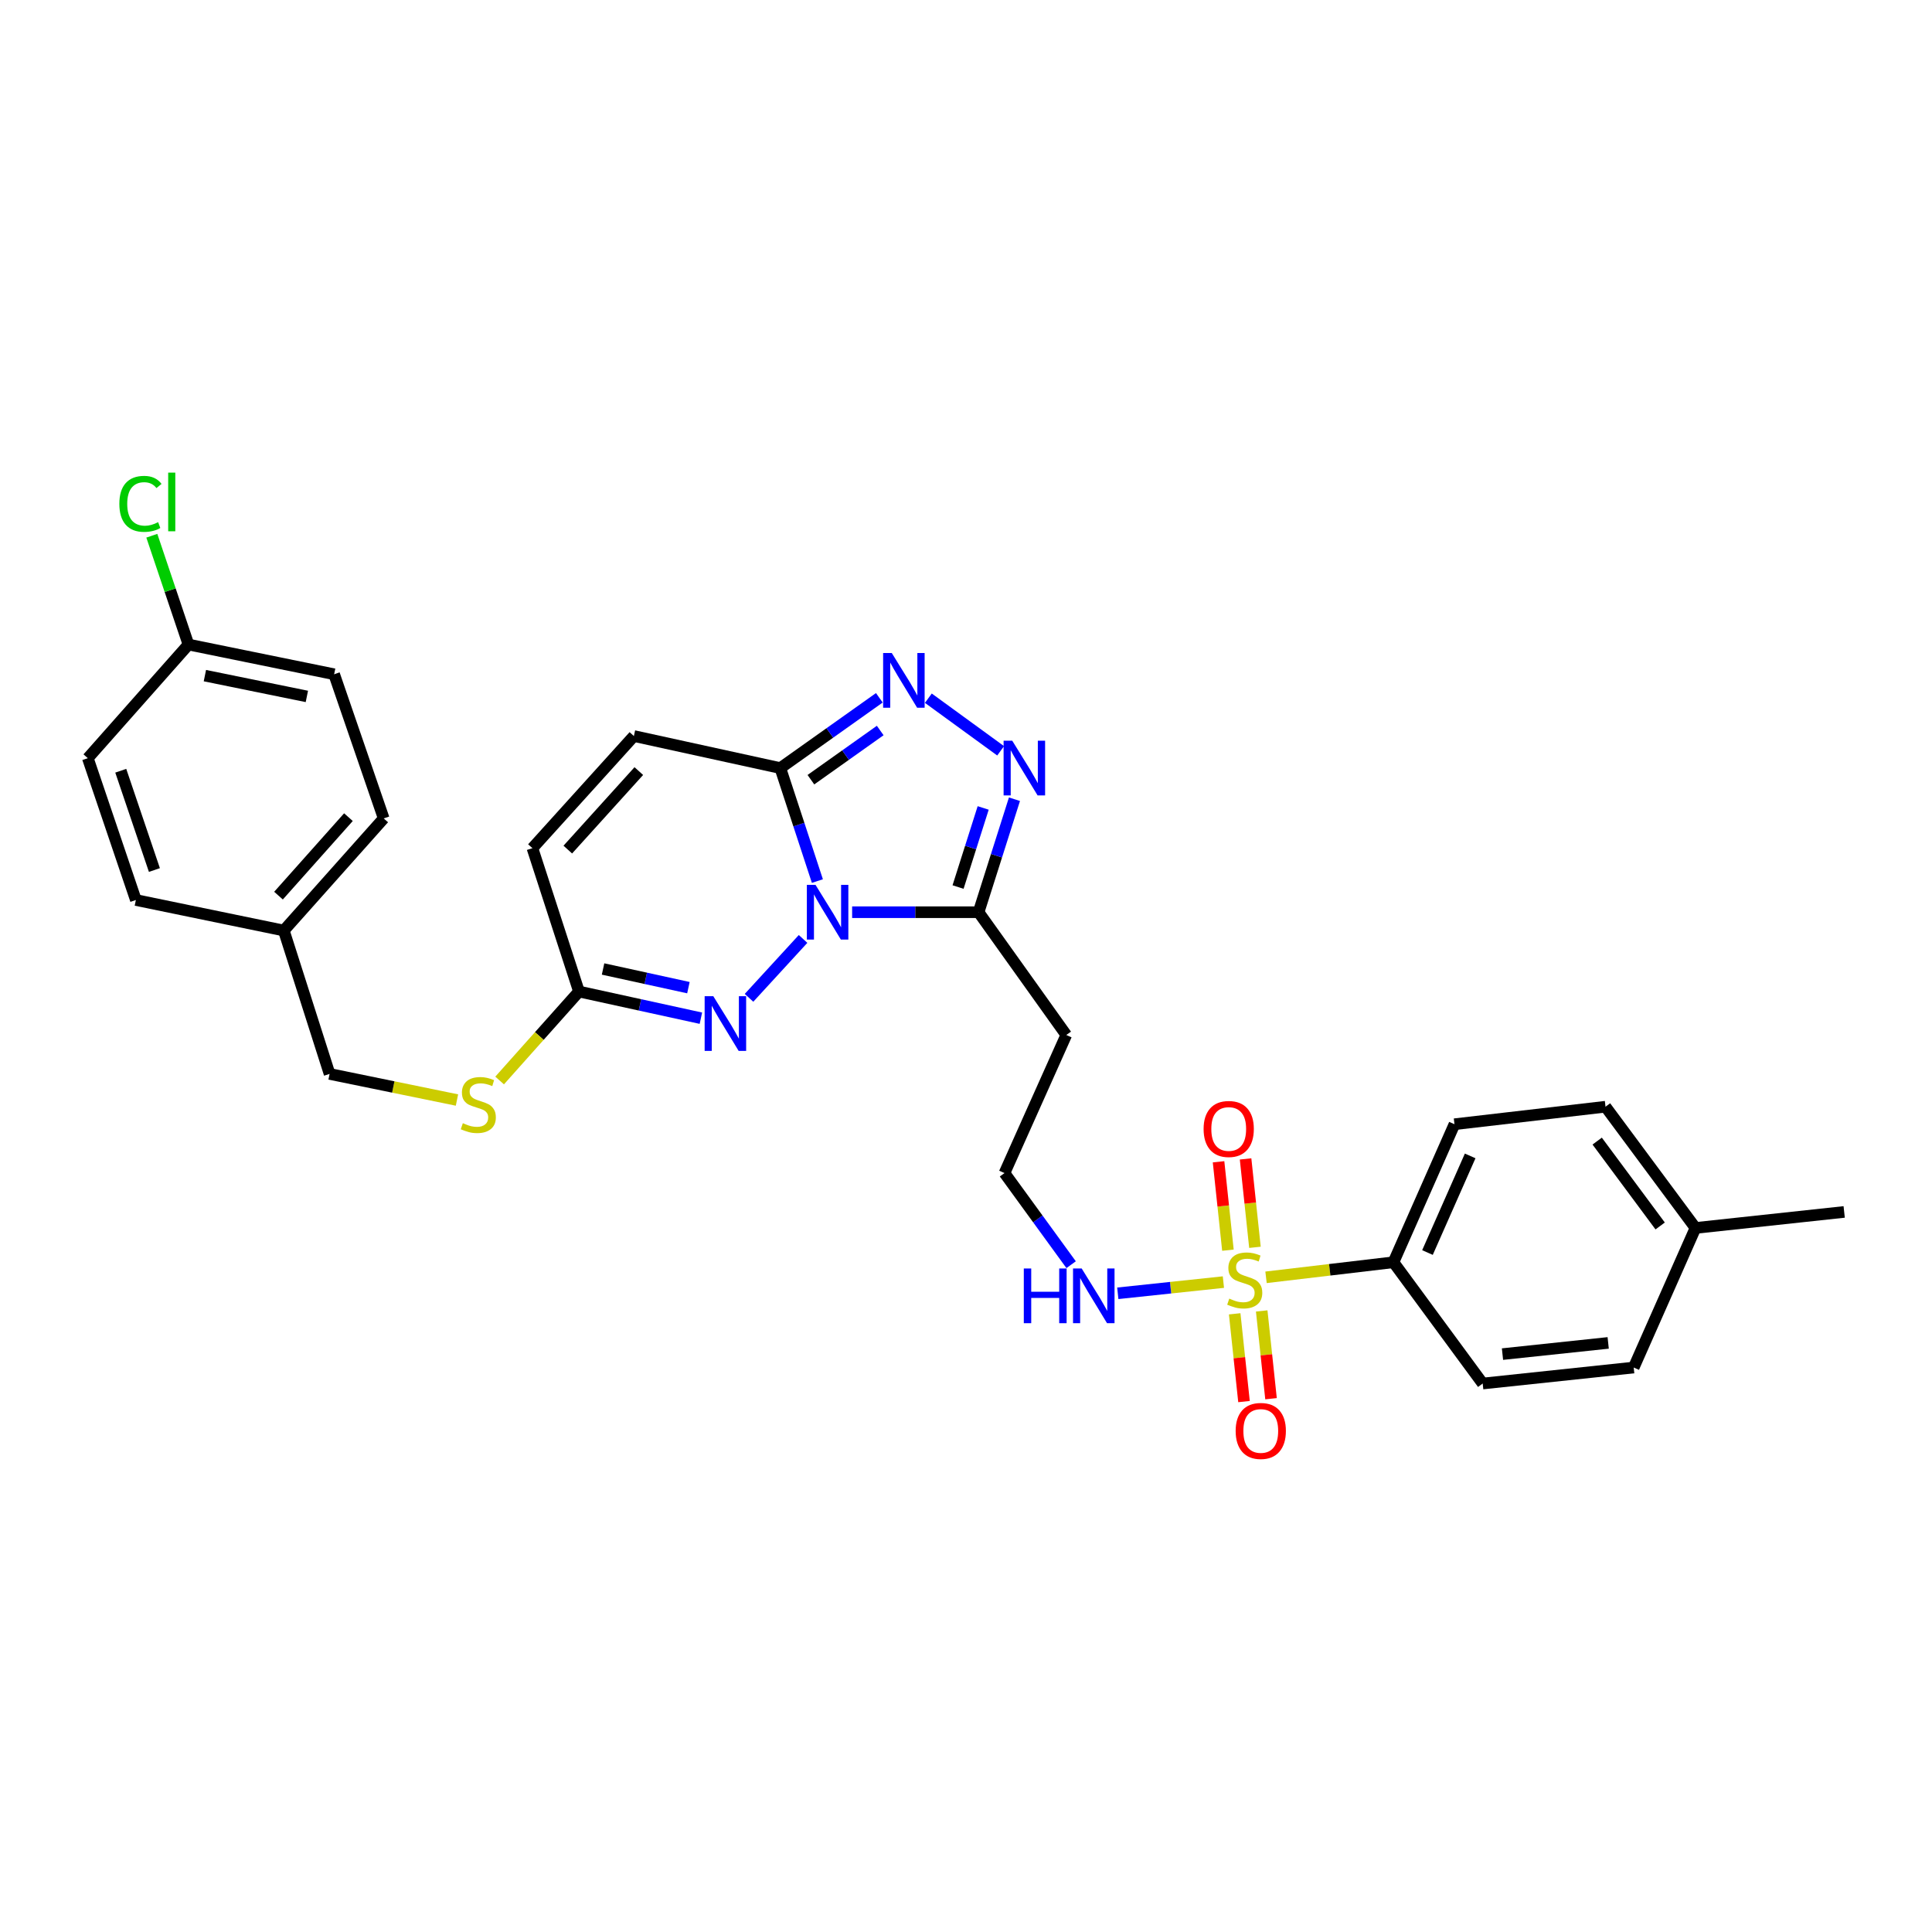 <?xml version='1.0' encoding='iso-8859-1'?>
<svg version='1.1' baseProfile='full'
              xmlns='http://www.w3.org/2000/svg'
                      xmlns:rdkit='http://www.rdkit.org/xml'
                      xmlns:xlink='http://www.w3.org/1999/xlink'
                  xml:space='preserve'
width='1000px' height='1000px' viewBox='0 0 1000 1000'>
<!-- END OF HEADER -->
<rect style='opacity:1.0;fill:#FFFFFF;stroke:none' width='1000' height='1000' x='0' y='0'> </rect>
<path class='bond-1' d='M 423.078,456.038 L 413.485,426.799' style='fill:none;fill-rule:evenodd;stroke:#0000FF;stroke-width:6px;stroke-linecap:butt;stroke-linejoin:miter;stroke-opacity:1' />
<path class='bond-1' d='M 413.485,426.799 L 403.893,397.559' style='fill:none;fill-rule:evenodd;stroke:#000000;stroke-width:6px;stroke-linecap:butt;stroke-linejoin:miter;stroke-opacity:1' />
<path class='bond-2' d='M 441.061,472.161 L 473.785,472.161' style='fill:none;fill-rule:evenodd;stroke:#0000FF;stroke-width:6px;stroke-linecap:butt;stroke-linejoin:miter;stroke-opacity:1' />
<path class='bond-2' d='M 473.785,472.161 L 506.509,472.161' style='fill:none;fill-rule:evenodd;stroke:#000000;stroke-width:6px;stroke-linecap:butt;stroke-linejoin:miter;stroke-opacity:1' />
<path class='bond-3' d='M 415.671,485.992 L 387.691,516.472' style='fill:none;fill-rule:evenodd;stroke:#0000FF;stroke-width:6px;stroke-linecap:butt;stroke-linejoin:miter;stroke-opacity:1' />
<path class='bond-0' d='M 633.23,663.61 L 605.898,666.51' style='fill:none;fill-rule:evenodd;stroke:#CCCC00;stroke-width:6px;stroke-linecap:butt;stroke-linejoin:miter;stroke-opacity:1' />
<path class='bond-0' d='M 605.898,666.51 L 578.566,669.41' style='fill:none;fill-rule:evenodd;stroke:#0000FF;stroke-width:6px;stroke-linecap:butt;stroke-linejoin:miter;stroke-opacity:1' />
<path class='bond-8' d='M 655.292,661.136 L 688.272,657.239' style='fill:none;fill-rule:evenodd;stroke:#CCCC00;stroke-width:6px;stroke-linecap:butt;stroke-linejoin:miter;stroke-opacity:1' />
<path class='bond-8' d='M 688.272,657.239 L 721.252,653.342' style='fill:none;fill-rule:evenodd;stroke:#000000;stroke-width:6px;stroke-linecap:butt;stroke-linejoin:miter;stroke-opacity:1' />
<path class='bond-10' d='M 649.561,645.611 L 647.135,622.731' style='fill:none;fill-rule:evenodd;stroke:#CCCC00;stroke-width:6px;stroke-linecap:butt;stroke-linejoin:miter;stroke-opacity:1' />
<path class='bond-10' d='M 647.135,622.731 L 644.708,599.851' style='fill:none;fill-rule:evenodd;stroke:#FF0000;stroke-width:6px;stroke-linecap:butt;stroke-linejoin:miter;stroke-opacity:1' />
<path class='bond-10' d='M 635.574,647.094 L 633.147,624.214' style='fill:none;fill-rule:evenodd;stroke:#CCCC00;stroke-width:6px;stroke-linecap:butt;stroke-linejoin:miter;stroke-opacity:1' />
<path class='bond-10' d='M 633.147,624.214 L 630.721,601.334' style='fill:none;fill-rule:evenodd;stroke:#FF0000;stroke-width:6px;stroke-linecap:butt;stroke-linejoin:miter;stroke-opacity:1' />
<path class='bond-11' d='M 639.07,680.025 L 641.482,702.739' style='fill:none;fill-rule:evenodd;stroke:#CCCC00;stroke-width:6px;stroke-linecap:butt;stroke-linejoin:miter;stroke-opacity:1' />
<path class='bond-11' d='M 641.482,702.739 L 643.895,725.454' style='fill:none;fill-rule:evenodd;stroke:#FF0000;stroke-width:6px;stroke-linecap:butt;stroke-linejoin:miter;stroke-opacity:1' />
<path class='bond-11' d='M 653.056,678.539 L 655.469,701.254' style='fill:none;fill-rule:evenodd;stroke:#CCCC00;stroke-width:6px;stroke-linecap:butt;stroke-linejoin:miter;stroke-opacity:1' />
<path class='bond-11' d='M 655.469,701.254 L 657.882,723.968' style='fill:none;fill-rule:evenodd;stroke:#FF0000;stroke-width:6px;stroke-linecap:butt;stroke-linejoin:miter;stroke-opacity:1' />
<path class='bond-4' d='M 403.893,397.559 L 429.518,379.37' style='fill:none;fill-rule:evenodd;stroke:#000000;stroke-width:6px;stroke-linecap:butt;stroke-linejoin:miter;stroke-opacity:1' />
<path class='bond-4' d='M 429.518,379.37 L 455.144,361.181' style='fill:none;fill-rule:evenodd;stroke:#0000FF;stroke-width:6px;stroke-linecap:butt;stroke-linejoin:miter;stroke-opacity:1' />
<path class='bond-4' d='M 419.722,403.572 L 437.66,390.84' style='fill:none;fill-rule:evenodd;stroke:#000000;stroke-width:6px;stroke-linecap:butt;stroke-linejoin:miter;stroke-opacity:1' />
<path class='bond-4' d='M 437.66,390.84 L 455.598,378.108' style='fill:none;fill-rule:evenodd;stroke:#0000FF;stroke-width:6px;stroke-linecap:butt;stroke-linejoin:miter;stroke-opacity:1' />
<path class='bond-7' d='M 403.893,397.559 L 328.095,380.969' style='fill:none;fill-rule:evenodd;stroke:#000000;stroke-width:6px;stroke-linecap:butt;stroke-linejoin:miter;stroke-opacity:1' />
<path class='bond-5' d='M 506.509,472.161 L 515.796,442.919' style='fill:none;fill-rule:evenodd;stroke:#000000;stroke-width:6px;stroke-linecap:butt;stroke-linejoin:miter;stroke-opacity:1' />
<path class='bond-5' d='M 515.796,442.919 L 525.083,413.676' style='fill:none;fill-rule:evenodd;stroke:#0000FF;stroke-width:6px;stroke-linecap:butt;stroke-linejoin:miter;stroke-opacity:1' />
<path class='bond-5' d='M 495.89,459.131 L 502.391,438.661' style='fill:none;fill-rule:evenodd;stroke:#000000;stroke-width:6px;stroke-linecap:butt;stroke-linejoin:miter;stroke-opacity:1' />
<path class='bond-5' d='M 502.391,438.661 L 508.892,418.191' style='fill:none;fill-rule:evenodd;stroke:#0000FF;stroke-width:6px;stroke-linecap:butt;stroke-linejoin:miter;stroke-opacity:1' />
<path class='bond-12' d='M 506.509,472.161 L 551.902,535.714' style='fill:none;fill-rule:evenodd;stroke:#000000;stroke-width:6px;stroke-linecap:butt;stroke-linejoin:miter;stroke-opacity:1' />
<path class='bond-6' d='M 362.785,527.018 L 331.23,520.118' style='fill:none;fill-rule:evenodd;stroke:#0000FF;stroke-width:6px;stroke-linecap:butt;stroke-linejoin:miter;stroke-opacity:1' />
<path class='bond-6' d='M 331.23,520.118 L 299.675,513.217' style='fill:none;fill-rule:evenodd;stroke:#000000;stroke-width:6px;stroke-linecap:butt;stroke-linejoin:miter;stroke-opacity:1' />
<path class='bond-6' d='M 356.324,511.207 L 334.235,506.377' style='fill:none;fill-rule:evenodd;stroke:#0000FF;stroke-width:6px;stroke-linecap:butt;stroke-linejoin:miter;stroke-opacity:1' />
<path class='bond-6' d='M 334.235,506.377 L 312.146,501.547' style='fill:none;fill-rule:evenodd;stroke:#000000;stroke-width:6px;stroke-linecap:butt;stroke-linejoin:miter;stroke-opacity:1' />
<path class='bond-30' d='M 480.513,361.388 L 517.925,388.622' style='fill:none;fill-rule:evenodd;stroke:#0000FF;stroke-width:6px;stroke-linecap:butt;stroke-linejoin:miter;stroke-opacity:1' />
<path class='bond-9' d='M 299.675,513.217 L 275.583,439.013' style='fill:none;fill-rule:evenodd;stroke:#000000;stroke-width:6px;stroke-linecap:butt;stroke-linejoin:miter;stroke-opacity:1' />
<path class='bond-14' d='M 299.675,513.217 L 279.141,536.24' style='fill:none;fill-rule:evenodd;stroke:#000000;stroke-width:6px;stroke-linecap:butt;stroke-linejoin:miter;stroke-opacity:1' />
<path class='bond-14' d='M 279.141,536.24 L 258.606,559.262' style='fill:none;fill-rule:evenodd;stroke:#CCCC00;stroke-width:6px;stroke-linecap:butt;stroke-linejoin:miter;stroke-opacity:1' />
<path class='bond-31' d='M 328.095,380.969 L 275.583,439.013' style='fill:none;fill-rule:evenodd;stroke:#000000;stroke-width:6px;stroke-linecap:butt;stroke-linejoin:miter;stroke-opacity:1' />
<path class='bond-31' d='M 330.649,399.112 L 293.891,439.743' style='fill:none;fill-rule:evenodd;stroke:#000000;stroke-width:6px;stroke-linecap:butt;stroke-linejoin:miter;stroke-opacity:1' />
<path class='bond-15' d='M 721.252,653.342 L 752.829,581.896' style='fill:none;fill-rule:evenodd;stroke:#000000;stroke-width:6px;stroke-linecap:butt;stroke-linejoin:miter;stroke-opacity:1' />
<path class='bond-15' d='M 738.854,648.311 L 760.958,598.299' style='fill:none;fill-rule:evenodd;stroke:#000000;stroke-width:6px;stroke-linecap:butt;stroke-linejoin:miter;stroke-opacity:1' />
<path class='bond-16' d='M 721.252,653.342 L 767.442,716.113' style='fill:none;fill-rule:evenodd;stroke:#000000;stroke-width:6px;stroke-linecap:butt;stroke-linejoin:miter;stroke-opacity:1' />
<path class='bond-17' d='M 551.902,535.714 L 519.926,607.183' style='fill:none;fill-rule:evenodd;stroke:#000000;stroke-width:6px;stroke-linecap:butt;stroke-linejoin:miter;stroke-opacity:1' />
<path class='bond-13' d='M 554.413,654.604 L 537.17,630.894' style='fill:none;fill-rule:evenodd;stroke:#0000FF;stroke-width:6px;stroke-linecap:butt;stroke-linejoin:miter;stroke-opacity:1' />
<path class='bond-13' d='M 537.17,630.894 L 519.926,607.183' style='fill:none;fill-rule:evenodd;stroke:#000000;stroke-width:6px;stroke-linecap:butt;stroke-linejoin:miter;stroke-opacity:1' />
<path class='bond-18' d='M 236.525,569.373 L 203.558,562.616' style='fill:none;fill-rule:evenodd;stroke:#CCCC00;stroke-width:6px;stroke-linecap:butt;stroke-linejoin:miter;stroke-opacity:1' />
<path class='bond-18' d='M 203.558,562.616 L 170.591,555.859' style='fill:none;fill-rule:evenodd;stroke:#000000;stroke-width:6px;stroke-linecap:butt;stroke-linejoin:miter;stroke-opacity:1' />
<path class='bond-21' d='M 752.829,581.896 L 831.01,572.832' style='fill:none;fill-rule:evenodd;stroke:#000000;stroke-width:6px;stroke-linecap:butt;stroke-linejoin:miter;stroke-opacity:1' />
<path class='bond-22' d='M 767.442,716.113 L 845.6,707.83' style='fill:none;fill-rule:evenodd;stroke:#000000;stroke-width:6px;stroke-linecap:butt;stroke-linejoin:miter;stroke-opacity:1' />
<path class='bond-22' d='M 777.683,700.884 L 832.394,695.086' style='fill:none;fill-rule:evenodd;stroke:#000000;stroke-width:6px;stroke-linecap:butt;stroke-linejoin:miter;stroke-opacity:1' />
<path class='bond-20' d='M 170.591,555.859 L 146.899,481.64' style='fill:none;fill-rule:evenodd;stroke:#000000;stroke-width:6px;stroke-linecap:butt;stroke-linejoin:miter;stroke-opacity:1' />
<path class='bond-19' d='M 97.552,333.615 L 172.951,348.994' style='fill:none;fill-rule:evenodd;stroke:#000000;stroke-width:6px;stroke-linecap:butt;stroke-linejoin:miter;stroke-opacity:1' />
<path class='bond-19' d='M 106.051,349.704 L 158.831,360.469' style='fill:none;fill-rule:evenodd;stroke:#000000;stroke-width:6px;stroke-linecap:butt;stroke-linejoin:miter;stroke-opacity:1' />
<path class='bond-24' d='M 97.552,333.615 L 88.068,305.456' style='fill:none;fill-rule:evenodd;stroke:#000000;stroke-width:6px;stroke-linecap:butt;stroke-linejoin:miter;stroke-opacity:1' />
<path class='bond-24' d='M 88.068,305.456 L 78.584,277.297' style='fill:none;fill-rule:evenodd;stroke:#00CC00;stroke-width:6px;stroke-linecap:butt;stroke-linejoin:miter;stroke-opacity:1' />
<path class='bond-32' d='M 97.552,333.615 L 45.455,392.433' style='fill:none;fill-rule:evenodd;stroke:#000000;stroke-width:6px;stroke-linecap:butt;stroke-linejoin:miter;stroke-opacity:1' />
<path class='bond-27' d='M 146.899,481.64 L 70.327,465.847' style='fill:none;fill-rule:evenodd;stroke:#000000;stroke-width:6px;stroke-linecap:butt;stroke-linejoin:miter;stroke-opacity:1' />
<path class='bond-28' d='M 146.899,481.64 L 198.605,423.612' style='fill:none;fill-rule:evenodd;stroke:#000000;stroke-width:6px;stroke-linecap:butt;stroke-linejoin:miter;stroke-opacity:1' />
<path class='bond-28' d='M 144.153,463.578 L 180.348,422.958' style='fill:none;fill-rule:evenodd;stroke:#000000;stroke-width:6px;stroke-linecap:butt;stroke-linejoin:miter;stroke-opacity:1' />
<path class='bond-33' d='M 831.01,572.832 L 877.575,635.588' style='fill:none;fill-rule:evenodd;stroke:#000000;stroke-width:6px;stroke-linecap:butt;stroke-linejoin:miter;stroke-opacity:1' />
<path class='bond-33' d='M 826.699,590.627 L 859.295,634.556' style='fill:none;fill-rule:evenodd;stroke:#000000;stroke-width:6px;stroke-linecap:butt;stroke-linejoin:miter;stroke-opacity:1' />
<path class='bond-23' d='M 845.6,707.83 L 877.575,635.588' style='fill:none;fill-rule:evenodd;stroke:#000000;stroke-width:6px;stroke-linecap:butt;stroke-linejoin:miter;stroke-opacity:1' />
<path class='bond-29' d='M 877.575,635.588 L 954.545,627.297' style='fill:none;fill-rule:evenodd;stroke:#000000;stroke-width:6px;stroke-linecap:butt;stroke-linejoin:miter;stroke-opacity:1' />
<path class='bond-25' d='M 45.455,392.433 L 70.327,465.847' style='fill:none;fill-rule:evenodd;stroke:#000000;stroke-width:6px;stroke-linecap:butt;stroke-linejoin:miter;stroke-opacity:1' />
<path class='bond-25' d='M 62.507,398.932 L 79.918,450.322' style='fill:none;fill-rule:evenodd;stroke:#000000;stroke-width:6px;stroke-linecap:butt;stroke-linejoin:miter;stroke-opacity:1' />
<path class='bond-26' d='M 172.951,348.994 L 198.605,423.612' style='fill:none;fill-rule:evenodd;stroke:#000000;stroke-width:6px;stroke-linecap:butt;stroke-linejoin:miter;stroke-opacity:1' />
<path  class='atom-0' d='M 422.107 458.001
L 431.387 473.001
Q 432.307 474.481, 433.787 477.161
Q 435.267 479.841, 435.347 480.001
L 435.347 458.001
L 439.107 458.001
L 439.107 486.321
L 435.227 486.321
L 425.267 469.921
Q 424.107 468.001, 422.867 465.801
Q 421.667 463.601, 421.307 462.921
L 421.307 486.321
L 417.627 486.321
L 417.627 458.001
L 422.107 458.001
' fill='#0000FF'/>
<path  class='atom-1' d='M 636.274 672.158
Q 636.594 672.278, 637.914 672.838
Q 639.234 673.398, 640.674 673.758
Q 642.154 674.078, 643.594 674.078
Q 646.274 674.078, 647.834 672.798
Q 649.394 671.478, 649.394 669.198
Q 649.394 667.638, 648.594 666.678
Q 647.834 665.718, 646.634 665.198
Q 645.434 664.678, 643.434 664.078
Q 640.914 663.318, 639.394 662.598
Q 637.914 661.878, 636.834 660.358
Q 635.794 658.838, 635.794 656.278
Q 635.794 652.718, 638.194 650.518
Q 640.634 648.318, 645.434 648.318
Q 648.714 648.318, 652.434 649.878
L 651.514 652.958
Q 648.114 651.558, 645.554 651.558
Q 642.794 651.558, 641.274 652.718
Q 639.754 653.838, 639.794 655.798
Q 639.794 657.318, 640.554 658.238
Q 641.354 659.158, 642.474 659.678
Q 643.634 660.198, 645.554 660.798
Q 648.114 661.598, 649.634 662.398
Q 651.154 663.198, 652.234 664.838
Q 653.354 666.438, 653.354 669.198
Q 653.354 673.118, 650.714 675.238
Q 648.114 677.318, 643.754 677.318
Q 641.234 677.318, 639.314 676.758
Q 637.434 676.238, 635.194 675.318
L 636.274 672.158
' fill='#CCCC00'/>
<path  class='atom-4' d='M 369.205 515.631
L 378.485 530.631
Q 379.405 532.111, 380.885 534.791
Q 382.365 537.471, 382.445 537.631
L 382.445 515.631
L 386.205 515.631
L 386.205 543.951
L 382.325 543.951
L 372.365 527.551
Q 371.205 525.631, 369.965 523.431
Q 368.765 521.231, 368.405 520.551
L 368.405 543.951
L 364.725 543.951
L 364.725 515.631
L 369.205 515.631
' fill='#0000FF'/>
<path  class='atom-5' d='M 461.584 338.006
L 470.864 353.006
Q 471.784 354.486, 473.264 357.166
Q 474.744 359.846, 474.824 360.006
L 474.824 338.006
L 478.584 338.006
L 478.584 366.326
L 474.704 366.326
L 464.744 349.926
Q 463.584 348.006, 462.344 345.806
Q 461.144 343.606, 460.784 342.926
L 460.784 366.326
L 457.104 366.326
L 457.104 338.006
L 461.584 338.006
' fill='#0000FF'/>
<path  class='atom-6' d='M 523.942 383.399
L 533.222 398.399
Q 534.142 399.879, 535.622 402.559
Q 537.102 405.239, 537.182 405.399
L 537.182 383.399
L 540.942 383.399
L 540.942 411.719
L 537.062 411.719
L 527.102 395.319
Q 525.942 393.399, 524.702 391.199
Q 523.502 388.999, 523.142 388.319
L 523.142 411.719
L 519.462 411.719
L 519.462 383.399
L 523.942 383.399
' fill='#0000FF'/>
<path  class='atom-11' d='M 622.983 584.352
Q 622.983 577.552, 626.343 573.752
Q 629.703 569.952, 635.983 569.952
Q 642.263 569.952, 645.623 573.752
Q 648.983 577.552, 648.983 584.352
Q 648.983 591.232, 645.583 595.152
Q 642.183 599.032, 635.983 599.032
Q 629.743 599.032, 626.343 595.152
Q 622.983 591.272, 622.983 584.352
M 635.983 595.832
Q 640.303 595.832, 642.623 592.952
Q 644.983 590.032, 644.983 584.352
Q 644.983 578.792, 642.623 575.992
Q 640.303 573.152, 635.983 573.152
Q 631.663 573.152, 629.303 575.952
Q 626.983 578.752, 626.983 584.352
Q 626.983 590.072, 629.303 592.952
Q 631.663 595.832, 635.983 595.832
' fill='#FF0000'/>
<path  class='atom-12' d='M 639.573 740.652
Q 639.573 733.852, 642.933 730.052
Q 646.293 726.252, 652.573 726.252
Q 658.853 726.252, 662.213 730.052
Q 665.573 733.852, 665.573 740.652
Q 665.573 747.532, 662.173 751.452
Q 658.773 755.332, 652.573 755.332
Q 646.333 755.332, 642.933 751.452
Q 639.573 747.572, 639.573 740.652
M 652.573 752.132
Q 656.893 752.132, 659.213 749.252
Q 661.573 746.332, 661.573 740.652
Q 661.573 735.092, 659.213 732.292
Q 656.893 729.452, 652.573 729.452
Q 648.253 729.452, 645.893 732.252
Q 643.573 735.052, 643.573 740.652
Q 643.573 746.372, 645.893 749.252
Q 648.253 752.132, 652.573 752.132
' fill='#FF0000'/>
<path  class='atom-14' d='M 529.92 656.568
L 533.76 656.568
L 533.76 668.608
L 548.24 668.608
L 548.24 656.568
L 552.08 656.568
L 552.08 684.888
L 548.24 684.888
L 548.24 671.808
L 533.76 671.808
L 533.76 684.888
L 529.92 684.888
L 529.92 656.568
' fill='#0000FF'/>
<path  class='atom-14' d='M 559.88 656.568
L 569.16 671.568
Q 570.08 673.048, 571.56 675.728
Q 573.04 678.408, 573.12 678.568
L 573.12 656.568
L 576.88 656.568
L 576.88 684.888
L 573 684.888
L 563.04 668.488
Q 561.88 666.568, 560.64 664.368
Q 559.44 662.168, 559.08 661.488
L 559.08 684.888
L 555.4 684.888
L 555.4 656.568
L 559.88 656.568
' fill='#0000FF'/>
<path  class='atom-15' d='M 239.569 581.356
Q 239.889 581.476, 241.209 582.036
Q 242.529 582.596, 243.969 582.956
Q 245.449 583.276, 246.889 583.276
Q 249.569 583.276, 251.129 581.996
Q 252.689 580.676, 252.689 578.396
Q 252.689 576.836, 251.889 575.876
Q 251.129 574.916, 249.929 574.396
Q 248.729 573.876, 246.729 573.276
Q 244.209 572.516, 242.689 571.796
Q 241.209 571.076, 240.129 569.556
Q 239.089 568.036, 239.089 565.476
Q 239.089 561.916, 241.489 559.716
Q 243.929 557.516, 248.729 557.516
Q 252.009 557.516, 255.729 559.076
L 254.809 562.156
Q 251.409 560.756, 248.849 560.756
Q 246.089 560.756, 244.569 561.916
Q 243.049 563.036, 243.089 564.996
Q 243.089 566.516, 243.849 567.436
Q 244.649 568.356, 245.769 568.876
Q 246.929 569.396, 248.849 569.996
Q 251.409 570.796, 252.929 571.596
Q 254.449 572.396, 255.529 574.036
Q 256.649 575.636, 256.649 578.396
Q 256.649 582.316, 254.009 584.436
Q 251.409 586.516, 247.049 586.516
Q 244.529 586.516, 242.609 585.956
Q 240.729 585.436, 238.489 584.516
L 239.569 581.356
' fill='#CCCC00'/>
<path  class='atom-25' d='M 61.775 260.79
Q 61.775 253.75, 65.055 250.07
Q 68.375 246.35, 74.655 246.35
Q 80.495 246.35, 83.615 250.47
L 80.975 252.63
Q 78.695 249.63, 74.655 249.63
Q 70.375 249.63, 68.095 252.51
Q 65.855 255.35, 65.855 260.79
Q 65.855 266.39, 68.175 269.27
Q 70.535 272.15, 75.095 272.15
Q 78.215 272.15, 81.855 270.27
L 82.975 273.27
Q 81.495 274.23, 79.255 274.79
Q 77.015 275.35, 74.535 275.35
Q 68.375 275.35, 65.055 271.59
Q 61.775 267.83, 61.775 260.79
' fill='#00CC00'/>
<path  class='atom-25' d='M 87.055 244.63
L 90.735 244.63
L 90.735 274.99
L 87.055 274.99
L 87.055 244.63
' fill='#00CC00'/>
</svg>
